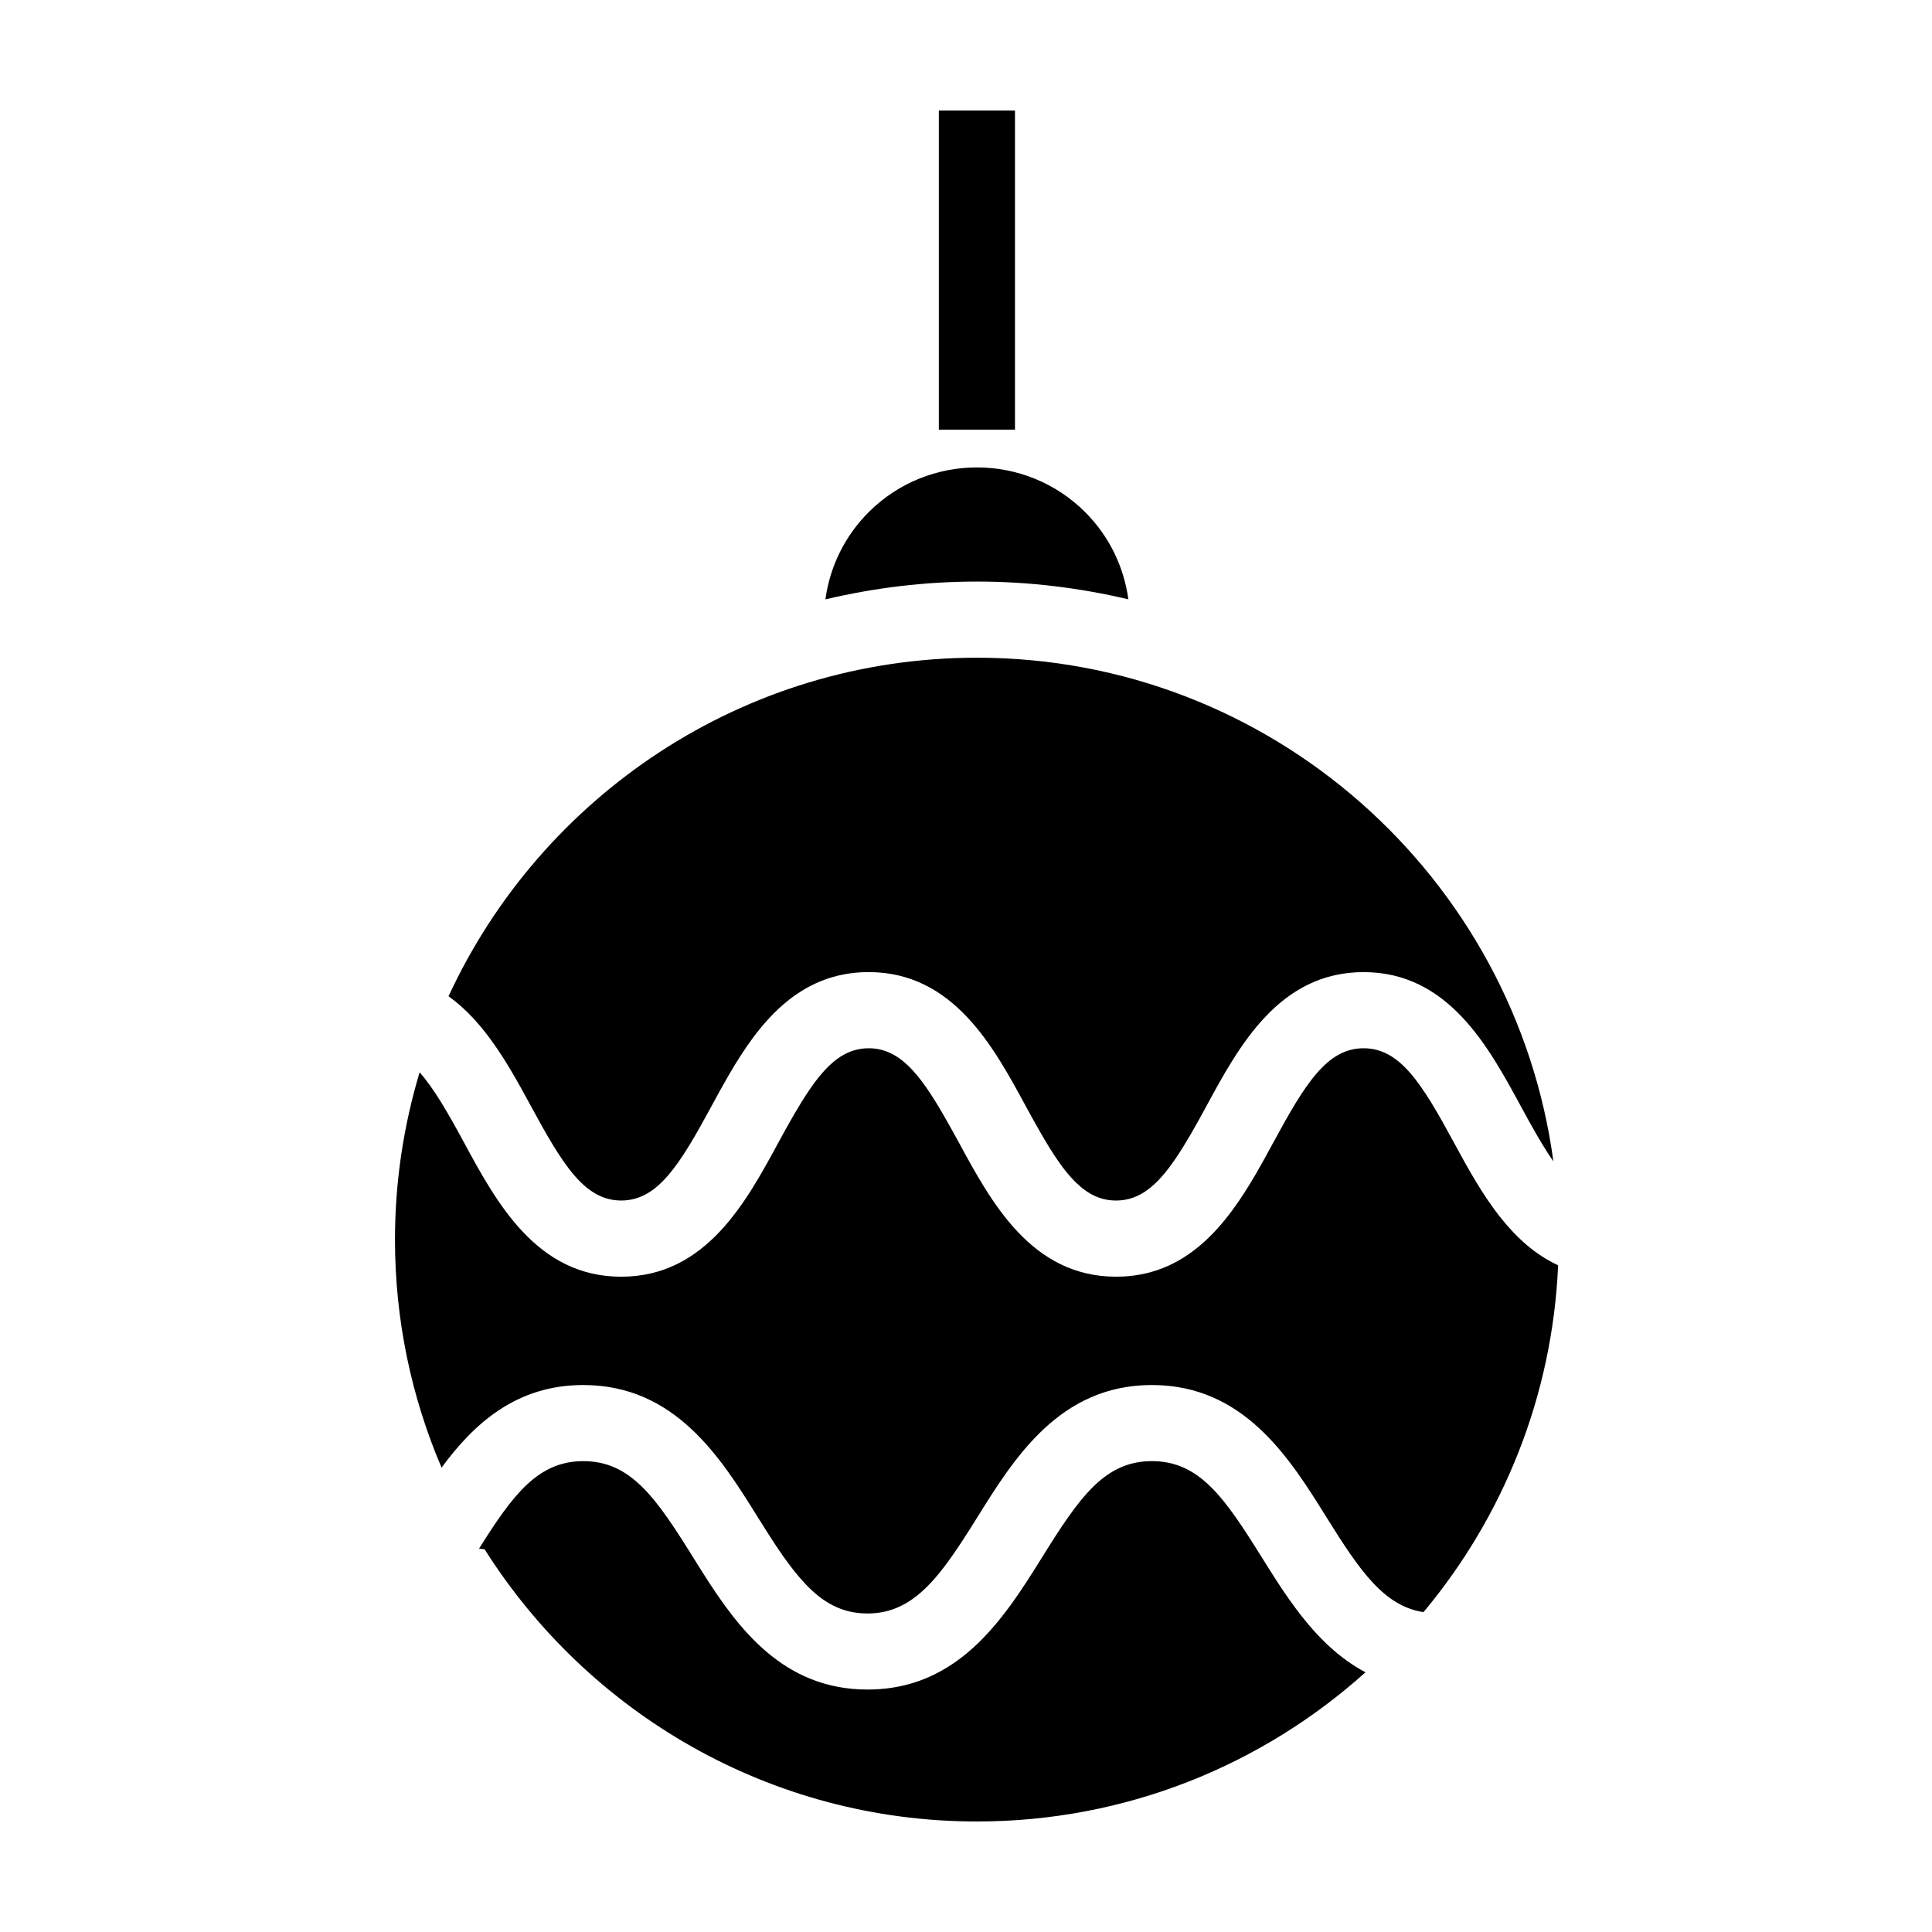 <?xml version="1.0" encoding="UTF-8"?>
<!-- Uploaded to: ICON Repo, www.iconrepo.com, Generator: ICON Repo Mixer Tools -->
<svg fill="#000000" width="800px" height="800px" version="1.1" viewBox="144 144 512 512" xmlns="http://www.w3.org/2000/svg">
 <g>
  <path d="m478.39 556.72c-9.844-15.816-16.52-25.508-29.121-25.508-12.602 0-19.27 9.691-29.121 25.512-2.578 4.144-5.34 8.555-8.445 12.801-8.574 11.742-19.855 22.223-37.805 22.223-22.348 0-34.352-16.258-43.664-30.973-0.863-1.359-1.715-2.715-2.535-4.035-9.844-15.824-16.516-25.523-29.121-25.523-11.965 0-18.602 8.797-27.633 23.191l1.473 0.156c27.344 43.301 75.586 72.148 130.48 72.148 39.543 0 75.648-14.977 102.97-39.539-4.363-2.301-8.172-5.336-11.574-8.781-6.441-6.527-11.43-14.492-15.898-21.672z"/>
  <path d="m412.98 257.86v-84.574h-20.176v84.574z"/>
  <path d="m541.82 466.86c-4.992-6.231-8.949-13.488-12.52-20.078-8.422-15.547-14.238-24.984-23.93-24.984s-15.508 9.441-23.93 24.984c-1.426 2.629-2.918 5.367-4.5 8.102-7.961 13.738-18.48 27.453-37.172 27.453-22.398 0-33.074-19.715-41.656-35.555-1.406-2.594-2.727-4.953-4.016-7.188-6.438-11.176-11.828-17.793-19.891-17.793-6.324 0-11 4.082-15.824 11.199-2.562 3.785-5.168 8.387-8.098 13.785-8.578 15.84-19.254 35.555-41.664 35.555-22.398 0-33.074-19.715-41.648-35.555-4.312-7.965-7.945-14.297-11.766-18.605-4.227 14.051-6.531 28.93-6.531 44.34 0 21.438 4.41 41.855 12.344 60.422 8.531-11.609 19.754-21.895 37.559-21.895 24.453 0 36.543 19.434 46.254 35.047 4.559 7.332 8.449 13.27 12.551 17.613 4.742 5.019 9.773 7.879 16.516 7.879 5.152 0 9.297-1.699 13.09-4.699 5.481-4.332 10.207-11.465 16.027-20.812 9.715-15.609 21.801-35.031 46.25-35.031 24.445 0 36.535 19.422 46.25 35.023 8.914 14.312 15.27 23.531 25.723 25.172 21.008-25.141 34.164-57.047 35.68-91.93-6.031-2.781-10.934-7.25-15.098-12.449z"/>
  <path d="m402.89 318.3c-62.016 0-115.56 36.812-140.02 89.719 3.508 2.523 6.586 5.629 9.332 9.062 4.992 6.238 8.949 13.492 12.52 20.086 8.418 15.543 14.227 24.984 23.906 24.984 9.688 0 15.496-9.441 23.914-24.984 1.426-2.637 2.922-5.375 4.508-8.113 7.957-13.734 18.477-27.438 37.156-27.438 22.398 0 33.074 19.715 41.648 35.555 1.402 2.59 2.715 4.938 4.004 7.176 6.438 11.184 11.836 17.809 19.906 17.809 6.332 0 11.012-4.086 15.84-11.211 2.562-3.785 5.168-8.383 8.09-13.777 8.578-15.84 19.262-35.547 41.672-35.547 22.41 0 33.09 19.711 41.676 35.555 3.125 5.762 5.883 10.672 8.621 14.586-10.172-75.25-74.785-133.46-152.77-133.46z"/>
  <path d="m443.03 302.83c-1.168-8.453-4.953-16.609-11.438-23.094-7.91-7.91-18.305-11.863-28.695-11.863-10.395 0-20.789 3.953-28.695 11.863-6.328 6.328-10.262 14.391-11.461 23.105 12.902-3.055 26.336-4.719 40.16-4.719 13.812-0.004 27.234 1.66 40.129 4.707z"/>
 </g>
</svg>